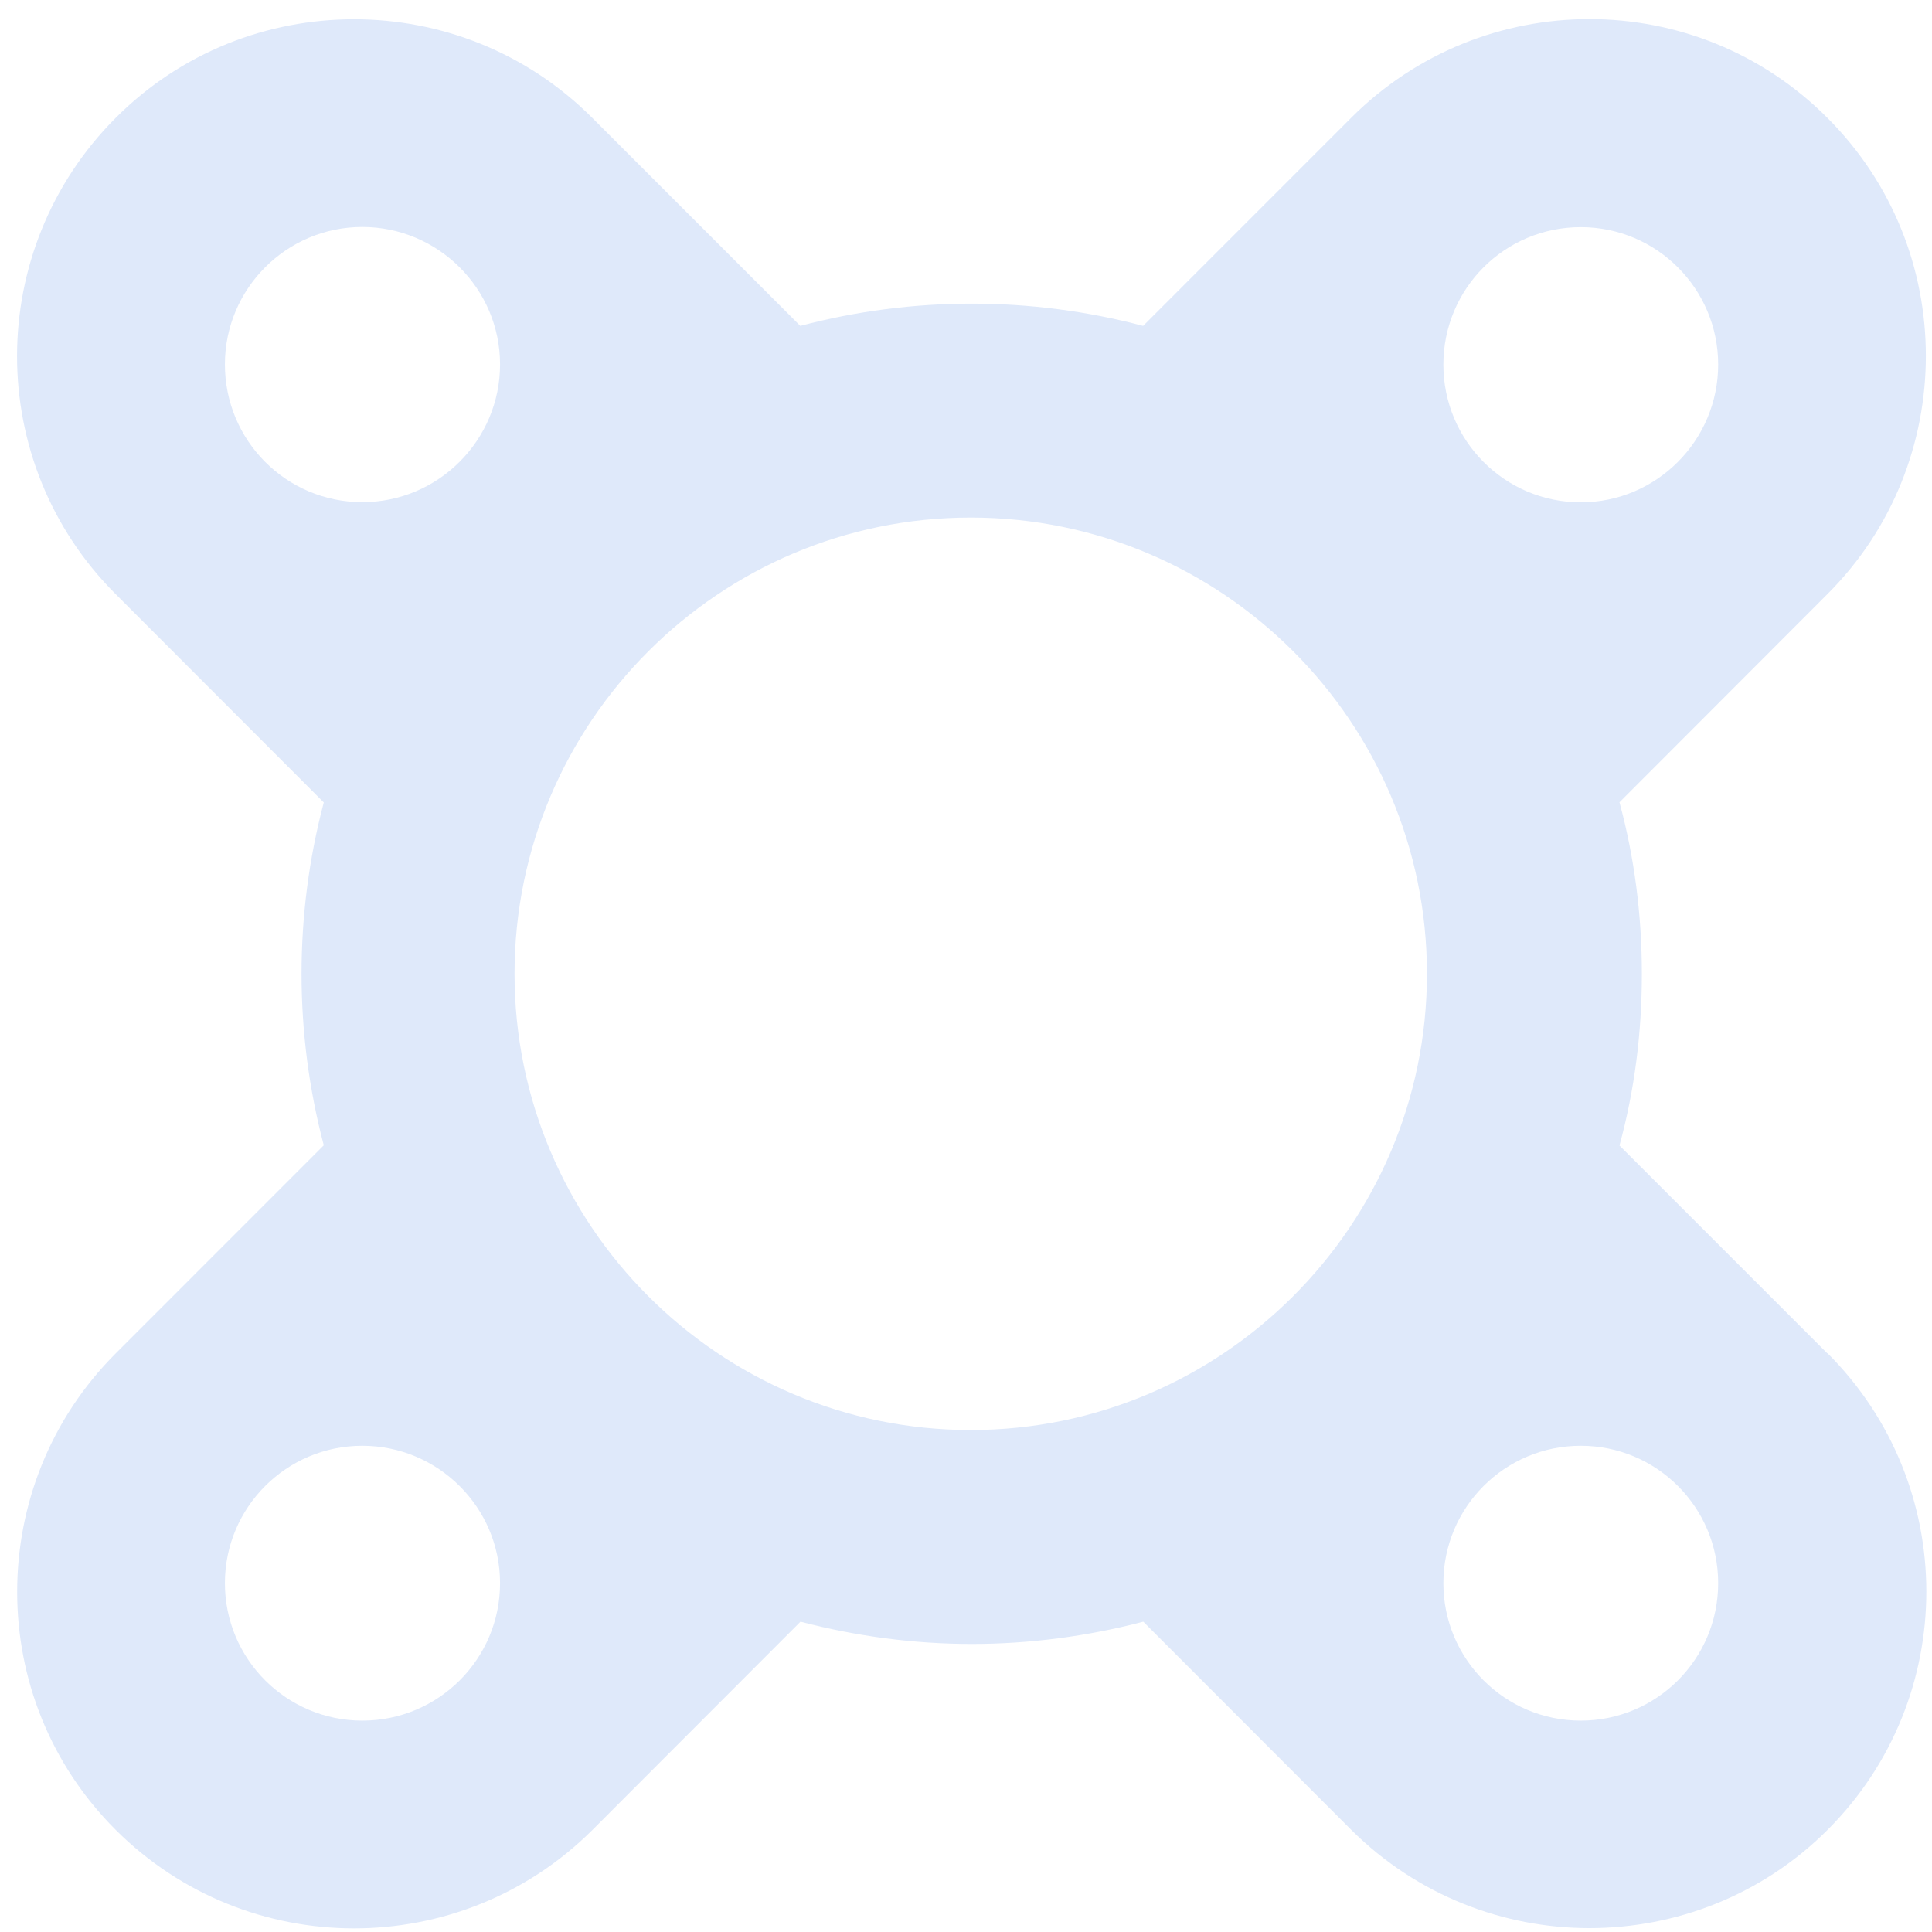 <svg width="34" height="34" viewBox="0 0 34 34" fill="none" xmlns="http://www.w3.org/2000/svg">
<path d="M32.158 23.817L28.5 20.159C28.767 19.183 28.894 18.169 28.894 17.137C28.894 16.105 28.764 15.092 28.5 14.119L32.158 10.457C33.317 9.3 33.892 7.78 33.892 6.263C33.892 4.747 33.317 3.23 32.158 2.073C29.849 -0.243 26.094 -0.243 23.778 2.073L20.117 5.735C18.143 5.213 16.058 5.213 14.084 5.735L10.422 2.073C9.263 0.914 7.746 0.339 6.23 0.339C4.713 0.339 3.193 0.914 2.037 2.073C-0.279 4.392 -0.279 8.147 2.037 10.457L5.698 14.122C5.176 16.093 5.176 18.181 5.698 20.155L2.037 23.817C0.877 24.977 0.302 26.494 0.302 28.014C0.302 29.534 0.877 31.045 2.037 32.204C4.352 34.514 8.11 34.514 10.426 32.204L14.087 28.539C15.075 28.797 16.086 28.931 17.102 28.931C18.118 28.931 19.135 28.797 20.12 28.539L23.781 32.204C24.941 33.357 26.458 33.932 27.971 33.932C29.485 33.932 31.008 33.357 32.161 32.204C34.48 29.888 34.48 26.13 32.161 23.814L32.158 23.817ZM27.819 3.997C29.155 3.997 30.237 5.082 30.237 6.416C30.237 7.749 29.155 8.84 27.819 8.84C26.482 8.84 25.401 7.756 25.401 6.416C25.401 5.076 26.482 3.997 27.819 3.997ZM25.112 17.137C25.112 21.564 21.509 25.166 17.083 25.166C12.657 25.166 9.055 21.564 9.055 17.137C9.055 12.71 12.657 9.108 17.083 9.108C21.509 9.108 25.112 12.704 25.112 17.137ZM3.958 6.413C3.958 5.079 5.042 3.994 6.376 3.994C7.709 3.994 8.8 5.079 8.8 6.413C8.8 7.746 7.715 8.837 6.376 8.837C5.036 8.837 3.958 7.752 3.958 6.413ZM6.376 30.28C5.042 30.28 3.958 29.198 3.958 27.861C3.958 26.525 5.042 25.443 6.376 25.443C7.709 25.443 8.8 26.525 8.8 27.861C8.8 29.198 7.715 30.28 6.376 30.28ZM27.819 30.28C26.482 30.28 25.401 29.198 25.401 27.861C25.401 26.525 26.482 25.443 27.819 25.443C29.155 25.443 30.237 26.525 30.237 27.861C30.237 29.198 29.155 30.28 27.819 30.28Z" fill="#DFE9FA"/>
</svg>
